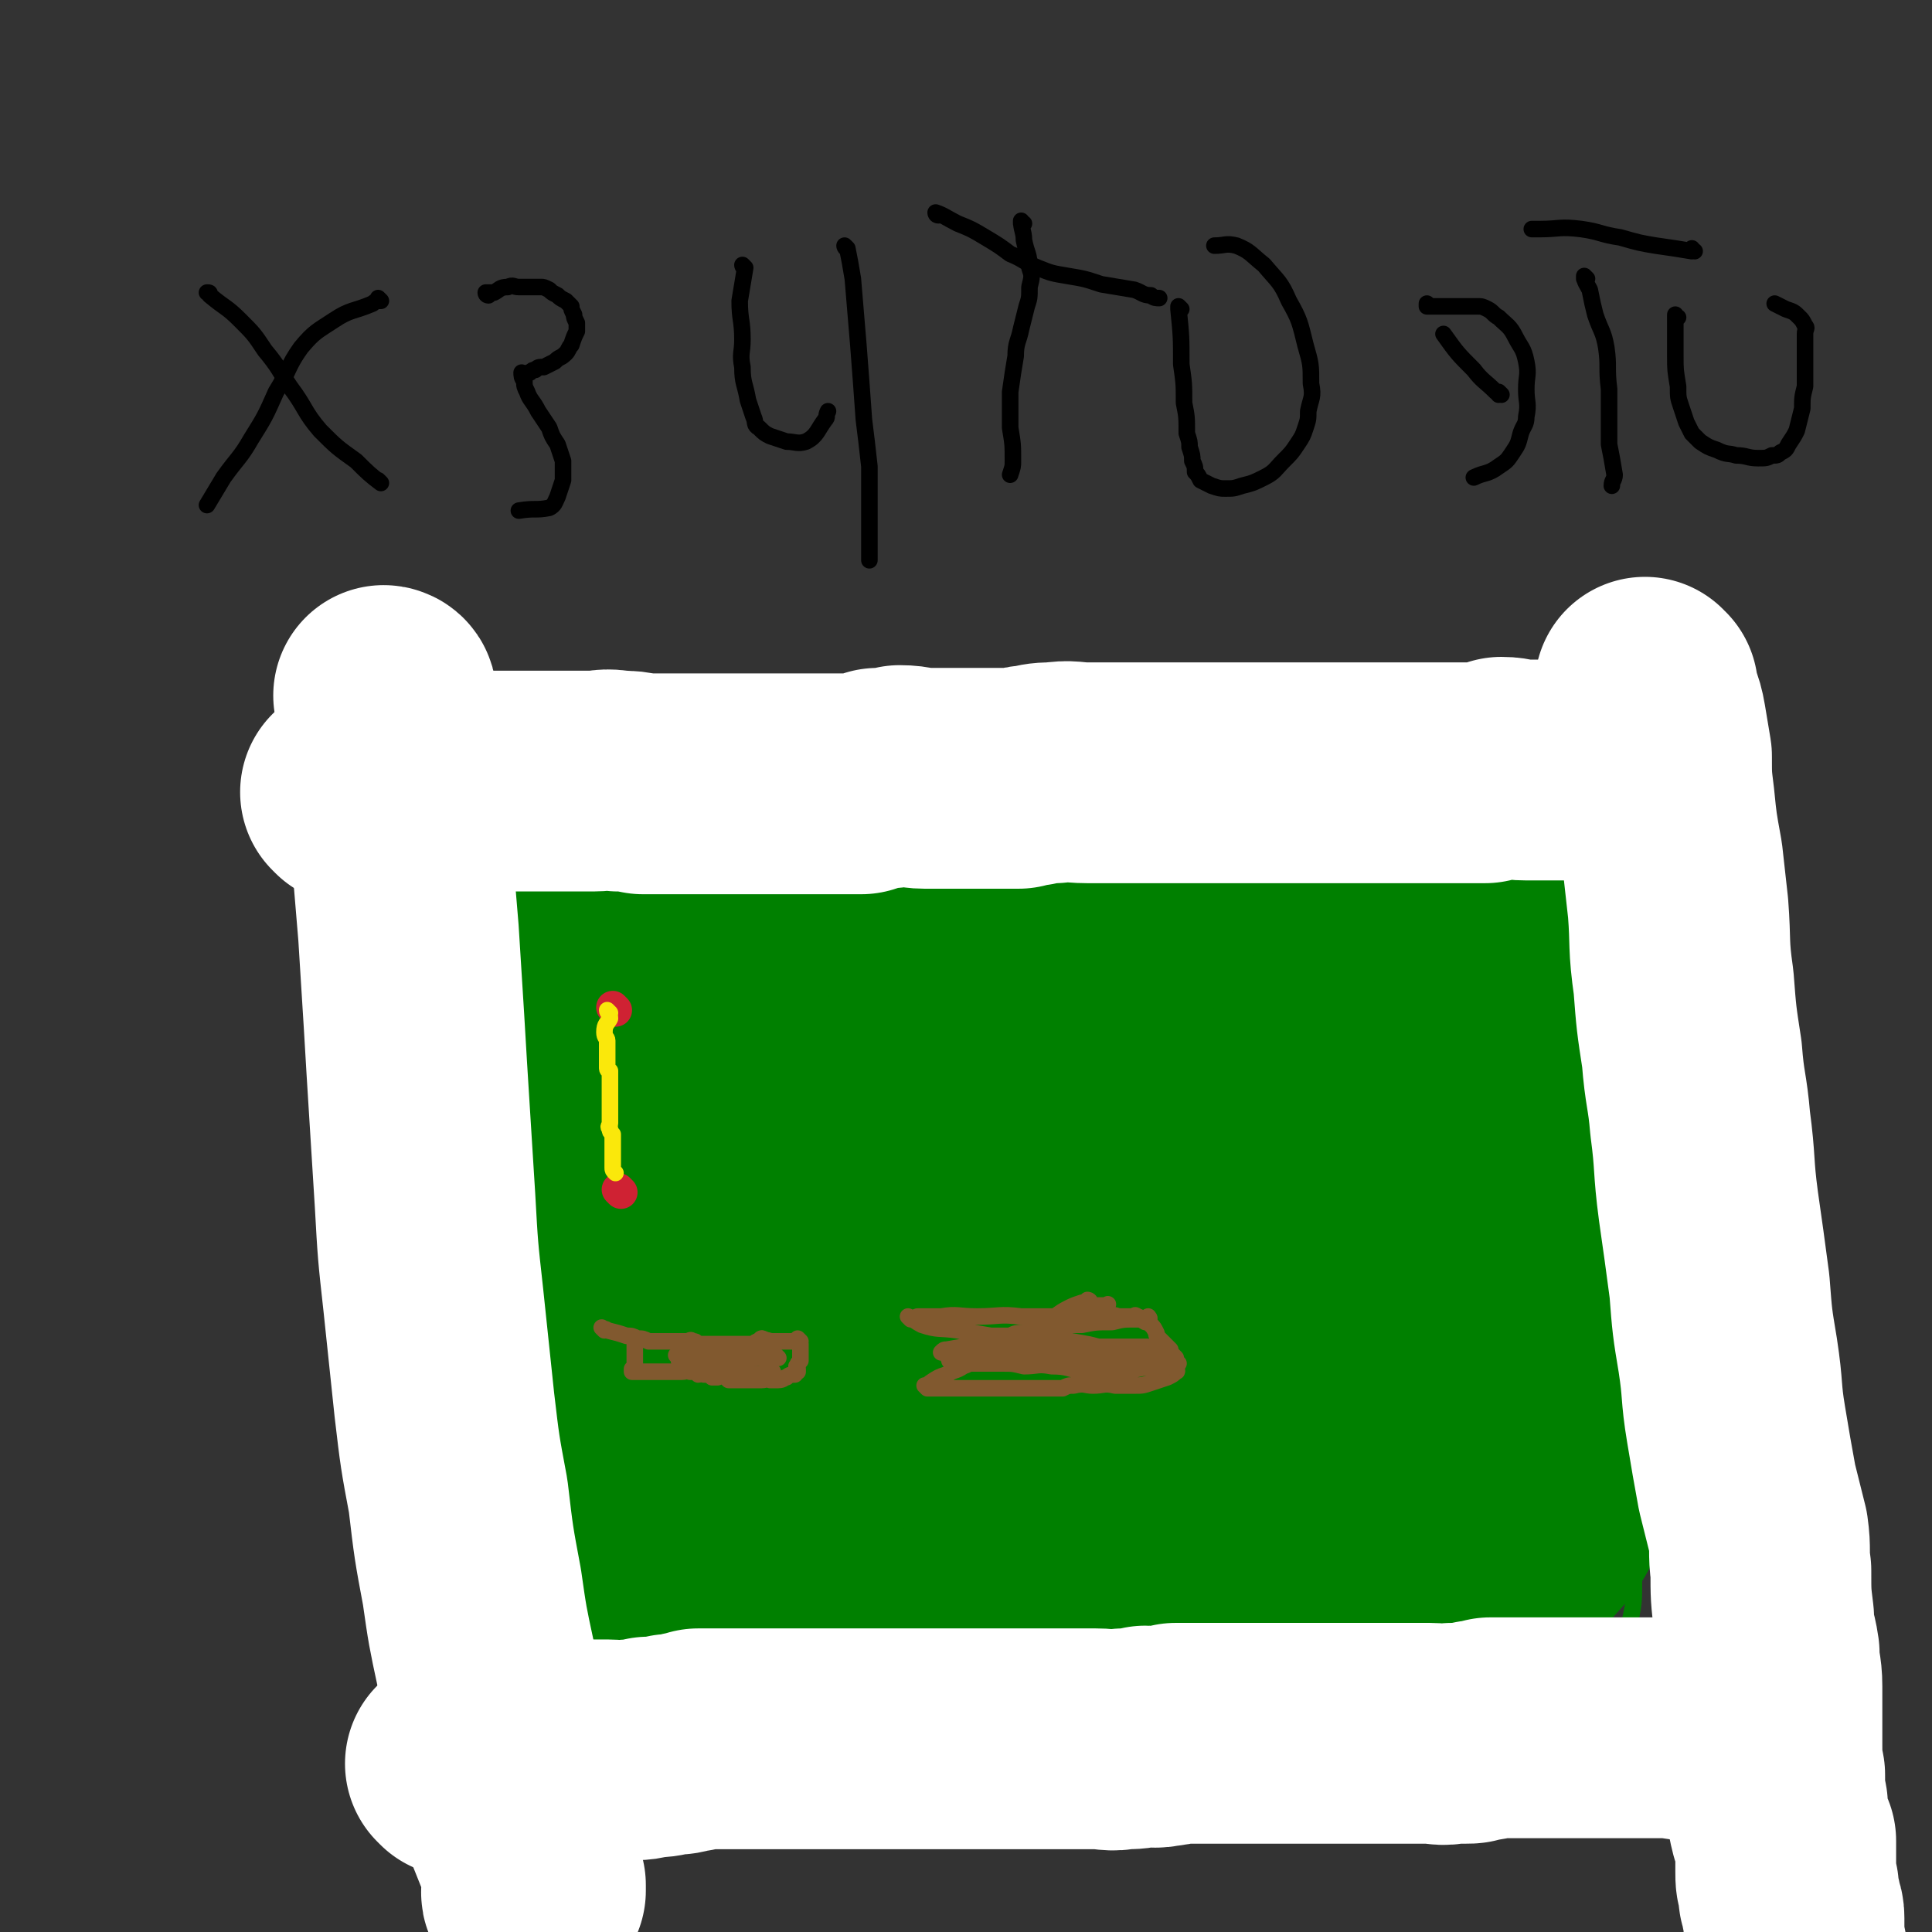 <svg viewBox='0 0 700 700' version='1.1' xmlns='http://www.w3.org/2000/svg' xmlns:xlink='http://www.w3.org/1999/xlink'><rect x="0" y="0" width="700" height="700" fill="#333333" stroke="none"/><g fill='none' stroke='#000000' stroke-width='6' stroke-linecap='round' stroke-linejoin='round'><path d='M138,109c0,0 -1,-1 -1,-1 0,0 1,1 1,1 -1,0 -2,0 -3,1 -7,3 -8,2 -14,6 -6,4 -7,4 -12,10 -5,7 -4,8 -9,16 -4,9 -4,9 -9,17 -4,7 -5,7 -10,14 -3,5 -3,5 -6,10 0,0 0,0 0,0 '/><path d='M138,175c0,0 -1,-1 -1,-1 0,0 1,1 1,1 0,0 0,0 0,0 0,0 -1,-1 -1,-1 0,0 1,1 1,1 -4,-3 -5,-4 -9,-8 -7,-5 -7,-5 -13,-11 -6,-7 -5,-8 -11,-16 -4,-6 -4,-7 -9,-13 -4,-6 -4,-6 -9,-11 -5,-5 -5,-4 -11,-9 0,-1 0,-1 -1,-1 '/><path d='M177,107c0,0 -1,-1 -1,-1 0,0 0,1 1,1 0,0 0,0 0,0 0,0 -1,-1 -1,-1 0,0 0,1 1,1 0,0 0,0 0,0 0,0 -1,0 -1,-1 1,0 1,0 3,0 2,-1 2,-2 5,-2 2,-1 2,0 4,0 1,0 1,0 3,0 2,0 2,0 5,0 1,0 1,0 3,1 1,1 1,1 3,2 1,1 1,1 3,2 1,1 1,1 2,2 0,1 0,1 1,3 0,1 0,1 1,3 0,1 0,1 0,3 -1,2 -1,2 -2,5 -1,1 -1,2 -2,3 -2,2 -2,1 -4,3 -2,1 -2,1 -4,2 -2,0 -2,0 -3,1 -1,0 -1,0 -2,1 -1,0 -1,0 -2,1 0,0 0,0 0,0 0,0 -1,-1 -1,-1 0,1 0,2 1,3 0,2 0,2 1,4 1,3 2,3 4,7 2,3 2,3 4,6 1,3 1,3 3,6 1,3 1,3 2,6 0,3 0,3 0,7 -1,3 -1,3 -2,6 -1,2 -1,3 -3,4 -5,1 -5,0 -11,1 0,0 0,0 0,0 '/><path d='M270,97c0,0 -1,-1 -1,-1 0,0 0,1 1,1 0,0 0,0 0,0 0,0 -1,-1 -1,-1 0,0 0,1 1,1 0,0 0,0 0,0 -1,6 -1,6 -2,12 0,7 1,7 1,14 0,5 -1,5 0,10 0,6 1,6 2,12 1,3 1,3 2,6 1,2 0,3 2,4 2,2 2,2 4,3 3,1 3,1 6,2 3,0 4,1 7,0 4,-2 4,-4 7,-8 1,-1 0,-1 1,-3 '/><path d='M307,90c0,0 -1,-1 -1,-1 0,0 0,1 1,1 0,0 0,0 0,0 0,0 -1,-1 -1,-1 0,0 0,1 1,1 0,0 0,0 0,0 1,5 1,5 2,11 1,12 1,12 2,24 1,13 1,13 2,27 1,8 1,8 2,17 0,8 0,8 0,16 0,7 0,7 0,13 0,2 0,2 0,5 0,0 0,0 0,0 '/><path d='M340,78c0,0 -1,0 -1,-1 0,0 0,1 1,1 0,0 0,0 0,0 0,0 -1,-1 -1,-1 3,1 4,2 8,4 5,2 5,2 10,5 5,3 5,3 9,6 5,2 5,3 10,5 5,2 5,2 11,3 6,1 6,1 12,3 6,1 6,1 12,2 3,1 3,2 6,2 1,1 2,1 3,1 0,0 0,0 0,0 0,0 0,0 0,0 '/><path d='M371,81c0,0 -1,0 -1,-1 0,0 0,1 0,1 0,0 0,0 0,0 1,0 0,-1 0,-1 0,3 1,4 1,7 1,5 2,5 2,10 1,3 1,3 0,7 0,4 0,4 -1,7 -1,4 -1,4 -2,8 -1,5 -2,5 -2,10 -1,6 -1,6 -2,13 0,6 0,6 0,13 1,6 1,6 1,12 0,2 0,2 -1,5 0,0 0,0 0,0 '/><path d='M428,112c0,0 -1,-1 -1,-1 0,0 0,1 0,1 0,0 0,0 0,0 1,0 0,-1 0,-1 0,0 0,1 0,1 0,0 0,0 0,0 1,10 1,10 1,20 1,7 1,7 1,14 1,5 1,5 1,11 1,3 1,3 1,5 1,3 1,3 1,5 1,2 1,2 1,4 1,1 1,1 2,3 2,1 2,1 4,2 3,1 3,1 5,1 3,0 3,0 6,-1 4,-1 4,-1 8,-3 4,-2 4,-3 7,-6 3,-3 3,-3 5,-6 2,-3 2,-3 3,-6 1,-3 1,-3 1,-6 1,-5 2,-5 1,-10 0,-7 0,-7 -2,-14 -2,-8 -2,-9 -6,-16 -3,-7 -4,-7 -9,-13 -5,-4 -5,-5 -10,-7 -4,-1 -4,0 -8,0 0,0 0,0 0,0 '/><path d='M518,111c0,0 -1,-1 -1,-1 0,0 0,1 0,1 0,0 0,0 0,0 1,0 0,-1 0,-1 0,0 0,1 0,1 4,0 4,0 8,0 4,0 4,0 7,0 1,0 1,0 3,0 2,0 2,0 4,1 2,1 2,2 4,3 3,3 4,3 6,7 2,4 3,4 4,9 1,5 0,5 0,10 0,5 1,5 0,10 0,3 -1,3 -2,6 -1,4 -1,4 -3,7 -2,3 -2,3 -5,5 -4,3 -5,2 -9,4 0,0 0,0 0,0 '/><path d='M544,143c0,0 -1,-1 -1,-1 0,0 0,1 0,1 0,0 0,0 0,0 1,0 0,-1 0,-1 0,0 0,1 0,1 0,0 0,0 0,0 0,-1 0,-1 -1,-1 -4,-4 -5,-4 -8,-8 -6,-6 -6,-6 -11,-13 0,0 0,0 0,0 '/><path d='M575,101c0,0 -1,-1 -1,-1 0,0 0,1 0,1 0,0 0,0 0,0 1,0 0,-1 0,-1 0,2 1,3 2,5 1,5 1,5 2,9 2,6 3,6 4,12 1,7 0,7 1,15 0,5 0,5 0,10 0,5 0,5 0,10 1,5 1,5 2,11 0,2 -1,2 -1,4 0,0 0,0 0,0 '/><path d='M614,91c-1,0 -1,-1 -1,-1 0,0 0,1 0,1 0,0 0,0 0,0 0,0 0,-1 0,-1 0,0 0,1 0,1 -6,-1 -6,-1 -13,-2 -6,-1 -6,-1 -13,-3 -7,-1 -7,-2 -14,-3 -8,-1 -8,0 -15,0 -1,0 -1,0 -3,0 '/><path d='M608,115c-1,0 -1,-1 -1,-1 0,0 0,1 0,1 0,0 0,0 0,0 0,0 0,-1 0,-1 0,0 0,0 0,1 0,7 0,7 0,14 0,5 0,5 1,11 0,4 0,4 1,7 1,3 1,3 2,6 1,2 1,2 2,4 2,2 2,2 3,3 3,2 3,2 6,3 4,2 4,1 7,2 4,0 4,1 8,1 3,0 3,0 5,-1 2,0 2,0 3,-1 2,-1 2,-1 3,-3 2,-3 2,-3 3,-5 1,-4 1,-4 2,-8 0,-4 0,-4 1,-8 0,-4 0,-4 0,-9 0,-3 0,-3 0,-6 0,-2 0,-2 0,-4 0,-2 1,-2 0,-3 -1,-2 -1,-2 -2,-3 -2,-2 -2,-2 -5,-3 -2,-1 -2,-1 -4,-2 0,0 0,0 0,0 '/></g>
<g fill='none' stroke='#008000' stroke-width='6' stroke-linecap='round' stroke-linejoin='round'><path d='M580,320c0,0 -1,-1 -1,-1 0,0 0,0 0,1 0,0 0,0 0,0 1,0 0,-1 0,-1 -11,-1 -11,0 -22,-1 -10,-1 -10,-2 -20,-3 -14,-2 -14,-2 -29,-4 -18,-2 -18,-2 -36,-4 -19,-2 -19,-1 -38,-2 -16,-1 -16,-2 -32,-2 -16,-1 -16,0 -31,0 -14,0 -14,0 -27,0 -11,0 -11,-1 -21,-1 -15,0 -15,0 -29,0 -12,0 -12,0 -24,0 -11,0 -11,0 -23,0 -10,-1 -10,-1 -21,-1 -7,-1 -7,0 -14,-1 -6,-1 -6,-1 -12,-2 -6,-1 -6,-1 -12,-2 -4,-1 -4,-1 -9,-1 -3,-1 -3,-1 -7,0 -2,0 -2,0 -4,1 -2,0 -2,0 -3,1 -2,0 -2,0 -3,1 -2,2 -2,3 -2,5 -1,6 0,6 0,11 0,6 0,6 0,13 0,9 -1,9 0,18 0,13 1,13 2,26 0,11 -1,11 0,22 0,15 1,15 2,30 1,14 1,14 2,28 1,14 0,15 2,29 1,12 2,12 4,24 2,11 1,12 4,23 2,9 2,9 5,18 2,5 3,5 5,11 1,4 1,4 2,7 0,4 0,4 1,7 0,4 0,4 0,7 0,3 0,3 0,6 0,3 0,3 0,6 0,2 0,2 0,4 -1,3 -1,3 -1,6 -1,1 -1,1 -1,3 -1,3 -1,3 -1,5 -1,2 -1,2 -1,4 -1,1 -1,0 -1,1 0,1 0,1 0,1 0,1 0,1 0,1 0,0 0,0 0,0 0,1 -1,0 -1,0 0,0 0,0 1,0 0,0 0,0 0,0 0,1 -1,0 -1,0 0,0 1,0 2,0 3,1 3,1 6,1 5,1 5,1 11,1 8,1 8,1 16,2 12,0 12,1 23,1 13,1 13,1 26,2 14,0 14,0 27,0 11,1 11,1 22,1 15,1 15,2 30,2 12,-1 12,-1 24,-3 15,-1 15,-1 30,-3 16,-3 16,-4 31,-7 13,-2 13,-2 26,-4 10,-1 10,-1 19,-2 8,0 8,0 16,0 8,0 8,0 16,0 7,0 7,0 13,0 6,0 6,0 11,0 5,0 5,0 9,0 3,0 3,0 6,0 4,0 4,0 8,0 4,0 4,0 8,0 2,0 2,0 5,0 2,0 2,1 4,0 2,0 2,0 4,-1 2,0 2,0 3,0 1,0 1,0 2,0 1,0 1,1 2,0 1,0 1,0 1,-1 2,-1 2,-1 3,-3 2,-5 2,-5 3,-10 2,-9 2,-9 2,-18 1,-14 0,-14 0,-28 0,-14 0,-14 0,-29 0,-14 0,-14 0,-27 0,-16 0,-16 0,-32 0,-16 0,-16 -1,-32 0,-16 0,-16 -1,-32 -1,-16 -1,-16 -2,-32 -1,-11 0,-11 -1,-22 0,0 0,0 0,0 '/><path d='M580,320c0,0 -1,-1 -1,-1 0,0 0,0 0,1 0,0 0,0 0,0 1,0 0,-1 0,-1 0,0 0,0 0,1 2,2 2,2 3,4 3,7 3,7 5,13 1,8 1,8 1,16 0,4 0,4 0,8 0,0 0,0 0,0 '/></g>
<g fill='none' stroke='#008000' stroke-width='80' stroke-linecap='round' stroke-linejoin='round'><path d='M247,547c0,0 -1,-1 -1,-1 0,0 0,0 1,1 0,0 0,0 0,0 0,0 -1,0 -1,-1 0,-8 1,-8 0,-16 -2,-11 -2,-11 -5,-22 -5,-16 -5,-16 -10,-32 -4,-15 -4,-15 -8,-29 -3,-13 -2,-13 -5,-26 -2,-10 -2,-10 -4,-19 -1,-7 -1,-7 -2,-14 -1,-5 -1,-5 -2,-10 -1,-3 -1,-4 -1,-6 0,-1 0,1 0,1 0,8 -1,8 0,17 0,17 0,17 2,34 1,19 1,19 3,37 2,17 2,17 4,34 2,16 2,16 4,32 2,11 2,10 4,21 0,4 0,4 1,9 0,2 0,2 0,4 0,0 0,1 0,1 -2,-2 -2,-2 -3,-5 -4,-10 -4,-10 -7,-22 -3,-14 -3,-14 -5,-28 -2,-16 -1,-17 -3,-33 -2,-20 -2,-20 -5,-40 -2,-15 -2,-16 -5,-31 -2,-11 -2,-11 -6,-22 -3,-10 -3,-10 -7,-20 -2,-6 -2,-6 -4,-12 -1,-3 -1,-3 -2,-5 0,-1 -1,-1 -1,-1 0,0 0,0 0,0 0,0 -1,-1 -1,-1 4,13 4,14 8,27 5,14 5,14 8,29 4,14 5,14 7,29 3,15 2,15 4,31 2,13 3,13 5,26 1,8 1,8 2,16 0,8 -1,8 0,15 0,5 0,5 1,9 0,2 -1,3 0,3 0,0 0,-1 1,-2 0,-8 0,-8 1,-16 0,-15 0,-15 1,-29 0,-17 0,-17 0,-33 -1,-16 -1,-16 -1,-32 -1,-13 0,-13 0,-26 -1,-12 -1,-12 -1,-24 -1,-6 -1,-6 -1,-12 0,-3 0,-3 0,-5 0,0 0,0 0,0 2,6 2,6 5,12 5,14 6,14 10,28 6,20 5,20 10,40 5,19 6,19 11,38 3,16 3,16 6,32 3,14 3,14 5,28 2,8 2,8 5,17 1,3 1,3 2,6 0,1 0,3 0,3 0,-2 0,-4 0,-8 0,-14 0,-14 0,-28 0,-24 0,-24 0,-47 -1,-25 -1,-25 -1,-49 -1,-19 -1,-19 -2,-38 -1,-14 -1,-15 -3,-28 -1,-7 -1,-7 -3,-12 -1,-3 -2,-3 -3,-5 0,0 0,0 0,0 1,9 1,10 2,19 2,20 1,20 4,40 3,24 2,24 7,47 4,22 4,22 10,44 5,19 4,19 11,36 5,14 5,14 13,27 3,6 4,6 9,11 3,2 3,4 6,3 8,-1 11,-2 16,-9 11,-15 12,-16 18,-35 8,-22 7,-23 9,-47 3,-24 3,-25 2,-49 0,-19 1,-19 -3,-37 -2,-13 -2,-13 -7,-25 -5,-9 -5,-9 -12,-17 -3,-3 -3,-4 -8,-5 -2,-2 -4,-2 -5,0 -5,7 -6,8 -8,18 -3,20 -2,20 -3,41 0,20 2,20 3,41 1,22 0,22 2,44 1,17 1,17 4,34 1,11 1,11 4,22 1,5 2,4 5,9 1,1 1,3 2,3 2,-3 3,-5 5,-10 4,-16 4,-17 6,-34 2,-22 1,-23 2,-45 0,-19 0,-19 -2,-38 -1,-14 -1,-14 -4,-28 -2,-10 -2,-10 -6,-19 -1,-5 -1,-5 -4,-9 0,-1 0,-2 -1,-1 0,7 0,8 0,17 0,20 -2,20 1,40 2,24 3,24 9,47 5,22 6,22 12,43 5,16 4,16 10,31 3,9 3,9 7,17 2,5 1,7 5,9 2,2 4,1 7,-2 9,-10 10,-11 16,-25 9,-21 8,-21 12,-44 4,-19 3,-19 3,-38 0,-19 0,-19 -3,-38 -2,-14 -3,-14 -7,-27 -3,-8 -3,-8 -7,-16 -2,-5 -2,-6 -6,-10 -1,-1 -3,-2 -4,0 -3,5 -3,6 -4,13 -2,19 -3,19 -3,38 0,22 0,22 3,43 2,18 2,19 7,36 4,17 5,17 11,33 4,8 4,8 8,15 3,3 3,5 7,6 3,0 6,0 7,-4 5,-12 4,-14 6,-28 3,-19 2,-20 2,-39 0,-23 1,-24 -2,-47 -2,-19 -1,-19 -6,-38 -4,-13 -5,-13 -10,-25 -5,-10 -4,-10 -10,-19 -3,-4 -4,-5 -8,-7 -2,-1 -3,0 -4,2 -3,11 -3,12 -3,24 1,22 0,23 4,45 4,21 6,21 13,42 7,20 7,21 15,40 6,15 5,16 14,29 6,8 7,8 16,13 7,5 8,6 16,6 6,0 9,1 12,-4 7,-11 6,-13 9,-27 5,-23 5,-23 8,-47 3,-25 3,-25 3,-50 0,-18 0,-18 -3,-36 -2,-11 -2,-12 -6,-22 -2,-5 -3,-6 -6,-9 -2,-1 -3,-1 -4,1 -4,11 -4,12 -5,24 -2,21 -2,21 -2,43 1,21 1,21 3,42 1,17 2,17 5,34 2,10 1,10 4,20 1,4 1,6 4,7 2,1 5,1 6,-2 7,-11 7,-12 11,-25 5,-19 6,-19 8,-38 2,-19 1,-20 0,-39 0,-15 0,-15 -2,-30 -1,-9 -2,-9 -5,-18 -2,-6 -2,-6 -5,-12 -1,-1 -2,-3 -3,-3 -1,1 -1,3 -1,5 -1,14 -2,14 -1,27 2,19 1,19 5,38 3,16 4,16 9,32 5,15 5,16 12,30 3,8 4,8 8,16 3,4 2,4 5,9 1,1 1,2 3,3 2,0 3,0 5,-2 4,-3 4,-3 6,-8 3,-8 4,-9 5,-18 0,-11 -1,-11 -3,-22 -2,-6 -2,-6 -4,-12 -1,-3 -1,-3 -2,-6 0,-1 0,-3 -1,-3 -1,0 -2,1 -2,2 -3,8 -3,9 -4,18 -2,15 -1,15 -1,31 1,13 1,13 3,26 1,11 1,11 4,22 1,5 1,5 3,9 1,2 0,3 1,4 2,1 4,1 6,0 7,-8 8,-8 11,-18 4,-12 3,-13 4,-26 0,-15 0,-16 -2,-31 -2,-14 -3,-14 -6,-28 -3,-12 -3,-12 -7,-25 -3,-11 -3,-11 -6,-23 -1,-5 -1,-5 -2,-10 -1,-2 0,-2 -1,-4 0,0 0,0 0,0 0,0 0,0 0,0 0,2 0,2 0,3 1,11 1,11 2,21 0,8 0,8 2,16 1,4 2,4 4,7 1,3 1,3 2,5 0,1 0,1 0,2 1,0 1,1 1,1 1,-2 1,-3 2,-5 1,-11 1,-11 2,-21 0,-9 0,-9 -2,-18 -1,-7 -2,-7 -4,-14 -2,-6 -2,-7 -3,-12 -2,-5 -2,-5 -4,-10 -2,-4 -2,-4 -4,-7 -2,-2 -1,-3 -3,-4 -1,-1 -2,0 -3,0 -2,0 -2,-1 -3,0 -4,0 -4,0 -7,1 -7,3 -7,3 -13,7 -5,3 -5,3 -11,6 -5,2 -5,2 -10,4 -4,2 -4,3 -9,4 -7,2 -7,2 -14,3 -6,1 -6,0 -12,1 -5,0 -5,0 -9,0 -3,0 -3,0 -5,0 -1,0 -1,0 -2,0 0,0 0,0 -1,0 0,0 0,0 0,0 2,0 2,0 3,0 7,0 7,0 13,0 7,0 7,0 15,0 5,0 5,0 9,0 4,-1 4,-1 8,-1 3,-1 3,-2 7,-3 4,-1 4,0 8,-2 4,-1 4,-2 9,-4 3,-2 3,-2 6,-4 2,-1 2,-1 4,-3 1,-2 1,-2 3,-3 1,-1 1,-1 3,-3 1,-1 1,-1 2,-2 1,-1 1,-2 2,-3 0,0 0,0 0,0 0,-1 0,-1 0,-2 0,0 0,0 0,0 0,0 0,0 0,0 0,-1 1,-1 0,-2 0,-1 0,-1 -1,-2 -8,-3 -8,-3 -16,-4 -10,-2 -10,-2 -21,-3 -10,-1 -10,0 -20,0 -14,0 -14,0 -28,0 -11,0 -11,0 -21,0 -2,0 -2,0 -4,0 '/></g>
<g fill='none' stroke='#008000' stroke-width='40' stroke-linecap='round' stroke-linejoin='round'><path d='M244,581c0,0 -1,-1 -1,-1 0,0 0,0 1,1 0,0 0,0 0,0 0,0 -1,-1 -1,-1 3,-1 4,-1 8,-2 4,-1 4,-1 8,-2 4,0 4,0 7,-1 8,0 8,-1 15,-1 10,0 10,0 20,1 6,0 6,0 13,0 6,0 6,0 13,0 10,0 10,0 19,0 6,0 6,0 12,0 4,0 4,0 8,0 1,0 1,0 3,0 0,0 0,0 1,0 0,0 0,0 0,0 0,0 -1,-1 -1,-1 0,0 1,0 1,1 -1,0 -2,0 -3,0 -5,-1 -5,-1 -9,-1 -5,-1 -5,0 -11,0 -5,0 -5,0 -10,0 -4,0 -4,0 -9,0 -3,0 -4,-1 -7,0 -6,0 -5,1 -11,2 -6,1 -6,0 -12,2 -5,1 -5,1 -11,3 -4,1 -4,1 -8,3 -4,1 -4,2 -8,3 -2,1 -2,1 -4,2 -3,1 -3,1 -6,3 -3,2 -3,2 -6,3 -3,1 -3,1 -6,2 -2,0 -3,0 -5,0 -1,1 -1,1 -3,1 0,0 0,0 0,0 1,1 -1,0 0,0 4,0 5,1 9,0 6,0 6,0 11,-1 7,-1 7,-1 15,-2 9,-1 9,-1 17,-2 7,-1 7,-1 13,-2 5,-1 5,-1 10,-2 12,-2 12,-3 24,-4 10,-2 10,-1 20,-2 6,0 6,0 11,1 3,0 3,0 7,0 1,0 1,0 3,0 1,0 1,0 2,0 0,0 0,0 0,0 0,0 -1,-1 -1,-1 0,0 1,0 1,1 -3,0 -3,-1 -7,-1 -4,0 -4,0 -9,0 -8,-1 -8,-1 -15,-2 -8,0 -8,0 -15,0 -6,-1 -6,-2 -11,-3 -5,0 -5,0 -11,1 -6,0 -6,0 -12,0 -6,0 -6,-1 -11,0 -6,0 -7,0 -13,1 -3,0 -3,1 -6,2 -3,0 -3,0 -5,1 -3,0 -3,0 -6,1 -1,0 -1,0 -3,1 -3,1 -3,1 -7,2 -3,1 -3,1 -6,2 -3,1 -3,0 -6,1 -3,1 -2,1 -5,2 -3,1 -3,0 -6,1 -2,1 -2,1 -4,1 -1,1 -2,0 -3,0 0,1 0,1 0,1 0,0 0,0 0,0 2,0 2,0 4,0 7,1 7,1 15,1 6,1 6,1 12,1 5,1 5,2 9,2 9,1 9,0 18,0 10,1 10,0 21,0 6,0 6,0 12,0 7,0 7,0 14,0 8,0 8,0 16,0 6,0 6,1 13,0 7,0 7,1 14,0 9,-1 9,-1 19,-3 10,-1 10,-1 20,-2 9,-1 9,-1 18,-2 10,-1 10,-2 20,-3 9,-1 9,-1 17,-2 7,-1 7,-2 13,-3 5,-1 5,-1 10,-3 6,-1 6,-1 11,-2 7,-1 7,-2 13,-3 5,-1 5,-1 10,-2 3,-1 3,-1 6,-2 0,0 0,-1 1,-1 0,0 1,0 1,0 1,-1 1,-1 1,-1 0,0 0,0 0,0 -1,-1 -1,-1 -1,-1 -3,-1 -3,-2 -5,-2 -6,-1 -6,0 -12,0 -7,-1 -7,-1 -13,0 -6,0 -6,0 -13,0 -8,1 -8,1 -15,2 -10,1 -10,1 -19,2 -8,1 -7,2 -15,3 -6,1 -7,1 -13,2 -5,1 -5,1 -11,2 -3,1 -3,1 -6,2 -1,0 -1,0 -2,0 0,0 0,0 0,0 1,0 0,-1 0,-1 1,0 2,1 4,1 4,-1 4,-1 7,-1 3,0 3,0 6,-1 5,-1 5,-1 9,-2 6,-1 6,-1 11,-2 6,-1 6,-1 11,-1 5,-1 5,0 10,-1 4,-1 4,-1 7,-1 3,0 3,0 5,0 4,-1 4,0 7,0 5,0 5,0 9,0 4,0 4,0 9,0 5,0 5,0 11,0 4,0 4,0 8,0 3,0 3,0 5,0 2,0 2,0 5,0 2,0 2,0 4,0 1,0 1,-1 2,0 2,0 2,0 4,0 1,0 1,0 2,1 1,0 1,0 2,1 1,0 1,0 2,0 0,0 0,0 1,1 1,0 1,0 1,0 1,0 1,0 3,1 1,0 1,0 2,0 1,0 1,0 3,0 1,0 1,0 1,0 0,0 0,0 0,0 '/><path d='M234,334c0,0 -1,-1 -1,-1 0,0 0,0 1,1 0,0 0,0 0,0 5,0 5,0 11,1 5,0 5,0 11,1 5,0 5,0 9,1 5,0 5,0 10,1 6,0 6,0 13,1 7,0 7,1 14,2 6,0 6,0 12,1 5,0 5,1 10,2 10,0 10,-1 19,0 10,0 10,1 20,2 7,0 7,0 14,1 9,0 9,-1 18,0 7,0 7,0 15,1 4,0 4,0 8,0 3,0 3,0 5,0 2,0 2,0 3,0 1,0 1,0 2,0 1,0 1,0 1,0 1,0 1,0 1,0 0,0 0,0 0,0 0,-2 0,-2 -1,-3 -1,-2 -2,-2 -4,-3 -4,-3 -4,-3 -10,-4 -8,-2 -8,-2 -16,-2 -9,-1 -9,0 -17,0 -8,0 -8,0 -17,0 -9,0 -9,-1 -19,0 -9,0 -9,0 -17,1 -7,0 -7,0 -15,1 -7,0 -7,-1 -14,0 -6,0 -6,1 -12,2 -5,1 -5,0 -9,2 -3,1 -3,1 -6,3 -1,0 -1,0 -2,1 0,0 0,0 0,0 0,0 0,0 0,0 0,0 -1,-1 -1,-1 0,0 0,0 1,1 0,0 0,0 0,0 0,0 0,0 1,0 3,-2 3,-2 6,-3 8,-3 8,-3 16,-5 9,-1 9,-1 17,-1 5,-1 5,-1 11,-1 8,-1 8,-1 17,-1 8,-1 8,-1 17,-1 6,-1 6,-1 12,-1 6,-1 6,0 11,0 6,0 6,0 11,0 5,0 5,0 10,0 3,0 3,0 7,0 2,0 2,0 5,0 1,0 1,0 3,0 1,0 1,0 2,0 0,0 0,0 0,0 0,0 0,0 0,0 1,0 1,-1 0,-1 -2,0 -2,0 -4,-1 -7,-1 -7,-1 -15,-1 -9,-2 -9,-2 -18,-3 -12,0 -12,1 -23,1 -10,0 -10,-1 -20,0 -9,0 -9,0 -18,1 -8,1 -8,1 -15,2 -6,1 -6,1 -11,2 -5,0 -5,0 -9,1 -3,0 -2,0 -5,1 -1,0 -1,0 -2,0 0,0 0,0 0,0 1,0 0,-1 0,-1 1,0 2,1 4,2 6,1 6,1 12,2 7,1 7,2 13,3 6,1 6,1 12,2 8,0 8,-1 15,0 8,0 8,1 15,1 5,0 5,-1 11,-2 3,0 4,1 7,1 5,-1 5,-2 10,-3 8,-1 8,0 15,-1 11,-1 11,-2 22,-3 5,0 5,1 11,1 5,-1 5,-1 10,-1 6,-1 6,0 12,0 8,0 8,0 16,0 6,0 6,0 12,0 3,0 3,0 7,0 3,0 3,0 6,0 4,0 4,0 8,0 4,0 4,-1 9,0 4,0 4,0 8,1 3,0 3,0 7,0 4,0 4,0 7,0 3,0 3,0 5,0 1,0 1,0 2,0 3,0 3,0 5,0 6,-1 6,-2 12,-3 4,0 4,0 7,0 '/></g>
<g fill='none' stroke='#008000' stroke-width='24' stroke-linecap='round' stroke-linejoin='round'><path d='M201,547c0,0 -1,-1 -1,-1 0,0 0,0 1,1 0,0 0,0 0,0 0,0 -1,-1 -1,-1 0,0 0,0 1,1 0,0 0,0 0,0 1,2 1,2 2,4 1,3 1,3 2,6 0,3 -1,3 0,6 0,5 1,5 2,9 0,5 0,5 1,10 0,4 1,4 2,9 0,3 0,3 1,5 0,2 0,2 0,3 0,0 0,0 0,0 0,0 0,0 0,0 '/><path d='M201,555c0,0 -1,-1 -1,-1 0,0 0,0 1,1 0,0 0,0 0,0 0,0 -1,-2 -1,-1 0,3 0,4 1,9 0,4 0,4 1,9 0,3 0,3 0,7 0,3 0,3 0,7 0,3 0,3 0,7 0,3 0,3 0,6 0,2 0,2 0,5 0,1 -1,1 -1,3 0,0 0,0 0,0 0,0 0,0 0,0 '/><path d='M204,593c0,0 -1,-1 -1,-1 0,0 0,0 1,0 0,0 0,0 0,0 0,1 -1,0 -1,0 0,0 0,0 1,0 0,0 0,0 0,0 0,1 -1,0 -1,0 '/><path d='M184,312c0,0 -1,-1 -1,-1 0,0 0,0 1,1 0,0 0,0 0,0 0,0 -1,-1 -1,-1 4,1 5,1 10,3 3,0 3,0 6,1 2,1 2,1 5,2 4,1 4,1 8,1 4,1 4,0 9,1 6,0 6,0 11,0 4,0 4,0 8,-1 1,0 1,0 2,0 '/><path d='M183,312c0,0 -1,-1 -1,-1 0,0 0,0 1,1 0,0 0,0 0,0 2,-1 2,-1 4,-1 6,-1 6,-1 11,0 3,0 3,0 6,0 2,1 2,1 4,2 4,1 3,2 6,3 6,1 6,1 12,2 7,0 7,0 14,1 6,0 6,0 11,0 4,0 4,0 7,0 5,0 5,0 9,0 6,-1 6,-1 12,-1 7,-1 7,-1 14,-1 6,0 6,0 12,0 4,0 4,0 8,0 4,0 4,-1 8,0 5,0 5,1 10,2 7,0 7,0 13,1 6,0 6,1 12,2 4,0 4,0 8,1 2,0 2,-1 3,0 1,0 1,0 2,1 1,0 1,0 2,0 0,0 0,0 0,0 0,0 0,0 0,0 1,0 0,-1 0,-1 0,0 1,1 0,1 -2,-1 -2,-2 -5,-3 -7,-2 -7,-2 -13,-2 -8,-1 -8,-1 -16,-1 -5,-1 -5,-1 -10,0 -4,0 -4,0 -7,1 -3,0 -3,1 -6,2 -1,0 -1,0 -2,1 -1,0 -2,0 -2,1 -1,0 0,0 0,1 0,0 0,0 0,0 2,1 2,1 5,3 2,1 2,1 4,2 1,0 1,-1 2,0 3,0 3,0 5,1 2,0 2,0 5,0 4,0 4,-1 8,0 4,0 4,0 9,1 5,0 5,0 10,1 3,0 3,0 6,1 3,0 3,0 6,1 2,0 2,-1 4,0 3,0 3,0 6,1 4,0 4,0 8,0 4,0 4,0 9,0 4,0 4,0 7,0 4,0 4,0 8,0 3,0 3,0 6,0 2,0 2,0 3,0 1,0 1,0 2,0 2,0 2,0 4,0 1,0 1,0 2,0 3,0 3,0 6,0 3,0 3,0 7,0 3,0 3,0 7,0 4,-1 4,-1 8,-1 3,-1 3,0 7,0 3,0 3,0 7,0 2,-1 2,-1 5,-1 2,-1 2,0 4,0 1,0 1,0 2,0 4,0 4,0 7,0 4,0 4,0 8,0 4,0 4,0 8,0 3,0 3,0 7,0 3,0 3,0 7,0 3,0 3,0 7,0 2,0 2,0 5,0 2,0 2,0 4,0 1,0 1,0 2,0 2,-1 2,-1 4,-1 1,-1 1,0 3,0 1,0 1,0 2,0 2,0 2,0 5,0 1,0 1,0 2,0 1,0 1,0 2,0 1,0 1,0 1,0 1,0 1,0 1,0 2,0 2,0 4,0 3,-1 4,-2 6,-3 '/></g>
<g fill='none' stroke='#FFFFFF' stroke-width='80' stroke-linecap='round' stroke-linejoin='round'><path d='M140,253c0,0 -1,-1 -1,-1 0,0 1,0 1,1 0,0 0,0 0,0 0,0 -1,-1 -1,-1 0,0 1,0 1,1 0,0 0,0 0,0 0,2 0,2 1,4 1,6 1,6 2,13 1,9 0,9 1,18 1,13 1,13 2,26 1,12 1,12 2,24 1,16 1,16 2,32 1,17 1,17 2,33 1,16 1,16 2,32 1,18 1,18 3,36 2,19 2,19 4,38 2,17 2,17 5,33 2,17 2,17 5,33 2,14 2,14 5,28 2,10 2,10 4,21 2,12 1,12 3,23 1,8 2,8 4,15 2,5 2,5 4,10 1,3 1,3 2,7 0,2 0,2 1,4 0,0 0,0 0,0 0,1 0,1 0,2 0,0 0,0 0,0 0,0 -1,-1 -1,-1 0,0 0,0 1,1 0,0 0,0 0,0 0,0 -1,-1 -1,-1 0,0 0,0 1,1 0,0 0,0 0,0 0,0 -1,-1 -1,-1 0,0 0,0 1,1 0,0 0,0 0,0 0,0 -1,-1 -1,-1 0,0 0,0 1,1 0,0 0,0 0,0 0,0 -1,-1 -1,-1 0,0 1,0 1,1 -1,0 -1,0 -1,0 -1,1 0,1 0,1 '/><path d='M597,250c-1,0 -1,-1 -1,-1 0,0 0,0 0,1 0,0 0,0 0,0 0,0 0,-1 0,-1 0,0 0,0 0,1 0,0 0,0 0,0 2,6 3,6 4,12 1,6 1,6 2,12 0,8 0,8 1,16 1,10 1,10 3,21 1,9 1,9 2,18 1,13 0,13 2,27 1,13 1,13 3,26 1,13 2,13 3,25 2,15 1,15 3,30 2,14 2,14 4,29 1,13 1,13 3,25 2,13 1,13 3,25 2,12 2,12 4,23 2,8 2,8 4,16 1,7 0,7 1,14 0,9 0,9 1,17 0,7 1,6 2,13 0,6 1,6 1,12 0,5 0,5 0,11 0,5 0,5 0,10 0,6 0,6 1,11 0,6 0,6 1,11 0,4 0,4 1,8 1,3 1,3 2,5 0,3 0,3 0,6 0,2 0,2 0,5 0,3 0,3 1,6 0,3 0,3 1,6 0,3 1,2 1,5 0,3 0,3 0,6 0,3 0,3 1,6 0,0 0,0 0,0 '/><path d='M166,640c0,0 -1,-1 -1,-1 0,0 1,0 1,0 0,0 0,0 0,0 0,1 -1,0 -1,0 0,0 1,0 1,0 0,0 0,0 0,0 0,1 -1,0 -1,0 0,0 1,0 1,0 0,0 0,0 0,0 3,0 3,0 6,-1 5,-1 5,-1 9,-2 4,0 4,1 8,0 3,0 3,0 6,-1 2,0 2,1 4,0 1,0 1,-1 2,-1 2,0 2,0 4,0 2,1 2,0 5,0 1,0 1,0 3,0 4,0 4,0 7,0 4,0 4,1 8,0 4,0 4,0 7,-1 4,0 4,0 8,-1 3,0 3,0 6,-1 2,0 2,0 4,-1 3,0 3,0 5,0 2,0 2,0 4,0 4,0 4,0 8,0 5,0 5,0 10,0 7,0 7,0 14,0 4,0 4,0 8,0 4,0 4,0 7,0 3,0 3,0 6,0 3,0 3,0 6,0 3,0 3,0 6,0 3,0 3,0 7,0 4,0 4,0 8,0 4,0 4,0 8,0 4,0 4,0 8,0 2,0 2,0 5,0 2,0 2,0 5,0 3,0 3,0 6,0 3,0 3,0 6,0 4,0 4,0 9,0 4,0 4,0 8,0 5,0 5,1 10,0 4,0 4,0 8,-1 3,0 3,1 6,0 2,0 2,0 5,-1 3,0 3,0 6,0 3,0 3,0 6,0 5,0 5,0 9,0 6,0 6,0 11,0 4,0 4,0 9,0 3,0 3,0 7,0 3,0 3,0 6,0 4,0 4,0 7,0 5,0 5,0 9,0 6,0 6,0 11,0 5,0 5,0 11,0 4,0 4,1 8,0 2,0 2,0 5,0 2,0 2,0 4,-1 3,0 3,0 5,-1 3,0 3,0 6,0 4,0 4,0 7,0 4,0 4,0 7,0 4,0 4,0 8,0 4,0 4,0 8,0 3,0 3,0 6,0 2,0 2,0 4,0 2,0 2,0 4,0 3,0 3,0 5,0 2,0 2,0 4,0 4,0 4,0 7,0 5,1 5,1 9,1 4,1 4,0 8,0 4,0 4,0 7,0 2,0 2,0 5,0 1,0 1,0 3,0 0,0 0,0 1,0 0,0 0,0 0,0 -2,0 -2,0 -5,-1 '/><path d='M128,288c0,0 -1,-1 -1,-1 0,0 1,0 1,1 0,0 0,0 0,0 0,0 -1,-1 -1,-1 0,0 1,0 1,1 0,0 0,0 0,0 0,0 -1,-1 -1,-1 0,0 1,0 1,1 0,0 0,0 0,0 0,0 0,0 1,0 2,-1 2,-2 4,-3 3,0 3,0 5,0 2,-1 2,0 4,0 2,0 2,0 3,0 2,-1 2,-1 4,-1 2,-1 2,-1 4,-2 3,0 3,1 6,1 5,0 5,0 9,0 6,0 6,0 11,0 5,0 5,0 11,0 4,0 4,0 7,0 3,0 3,0 6,0 3,0 3,0 5,0 4,0 4,0 7,0 4,0 4,-1 9,0 4,0 4,0 9,1 5,0 5,0 10,0 4,0 4,0 8,0 2,0 2,0 5,0 3,0 3,0 5,0 3,0 3,0 5,0 4,0 4,0 9,0 5,0 5,0 11,0 5,0 5,0 11,0 4,0 4,0 9,0 3,0 3,0 6,0 3,-1 3,-1 6,-2 4,0 4,0 8,-1 5,0 5,1 9,1 6,0 6,0 12,0 5,0 5,0 10,0 3,0 3,0 6,0 3,0 3,0 6,0 3,-1 3,-1 5,-1 4,-1 4,-1 8,-1 6,-1 6,0 12,0 6,0 6,0 11,0 5,0 5,0 11,0 3,0 3,0 6,0 3,0 3,0 5,0 4,0 4,0 7,0 5,0 5,0 10,0 5,0 5,0 11,0 5,0 5,0 10,0 5,0 5,0 10,0 2,0 2,0 4,0 3,0 3,0 6,0 4,0 4,0 9,0 5,0 5,0 10,0 6,0 6,0 12,0 5,0 5,0 10,0 3,0 3,0 6,0 3,0 3,0 6,0 3,-1 3,-1 6,-2 4,0 4,1 9,1 5,0 5,0 9,0 5,0 5,0 10,0 3,0 3,0 7,0 3,0 3,0 6,0 2,0 2,0 4,0 2,-1 2,-1 4,-1 1,-1 1,-1 3,-2 1,0 1,1 1,1 2,-1 2,-1 3,-2 0,0 0,-1 0,-2 0,0 0,0 0,0 '/></g>
<g fill='none' stroke='#CF2233' stroke-width='12' stroke-linecap='round' stroke-linejoin='round'><path d='M223,366c0,0 -1,-1 -1,-1 0,0 0,0 1,1 0,0 0,0 0,0 0,0 -1,-1 -1,-1 0,0 0,0 1,1 0,0 0,0 0,0 '/><path d='M225,432c0,0 -1,-1 -1,-1 0,0 0,0 1,1 0,0 0,0 0,0 0,0 -1,-1 -1,-1 0,0 0,0 1,1 '/></g>
<g fill='none' stroke='#FAE80B' stroke-width='6' stroke-linecap='round' stroke-linejoin='round'><path d='M221,367c0,0 -1,-1 -1,-1 0,0 0,0 1,1 0,0 0,0 0,0 0,0 -1,-1 -1,-1 0,0 0,0 1,1 0,0 0,0 0,0 0,0 -1,-1 -1,-1 0,0 0,0 1,1 0,0 0,0 0,0 0,0 -1,-1 -1,-1 0,1 1,1 1,3 -1,2 -2,2 -2,5 0,2 1,2 1,3 0,2 0,2 0,4 0,2 0,2 0,4 0,0 0,0 0,0 0,1 0,1 0,2 0,1 1,1 1,1 0,1 0,1 0,1 0,1 0,1 0,2 0,0 0,0 0,1 0,1 0,1 0,1 0,1 0,1 0,2 0,0 0,0 0,1 0,1 0,1 0,2 0,1 0,1 0,1 0,1 0,1 0,2 0,1 0,1 0,2 0,1 0,1 0,2 0,1 0,1 0,2 0,1 -1,1 0,2 0,1 0,1 1,2 0,2 0,2 0,3 0,1 0,1 0,2 0,1 0,1 0,2 0,1 0,1 0,2 0,1 0,1 0,3 0,1 0,1 1,2 0,0 0,0 0,0 '/></g>
<g fill='none' stroke='#81592F' stroke-width='6' stroke-linecap='round' stroke-linejoin='round'><path d='M219,482c0,0 -1,-1 -1,-1 0,0 0,0 1,1 0,0 0,0 0,0 0,0 -1,-1 -1,-1 0,0 0,0 1,1 0,0 0,0 0,0 0,0 -1,-1 -1,-1 0,0 0,0 1,1 0,0 0,0 0,0 0,0 -1,-1 -1,-1 0,0 0,0 1,1 0,0 0,0 0,0 0,0 -1,-1 -1,-1 0,0 0,0 1,1 0,0 0,0 0,0 0,0 0,-1 1,0 4,1 4,1 7,2 2,0 2,0 4,1 2,0 2,0 4,1 1,0 1,0 3,0 2,0 2,0 3,0 1,0 1,0 2,0 0,0 0,0 1,0 0,0 0,0 1,0 0,0 0,0 1,0 0,0 0,0 0,0 1,0 1,0 2,0 0,0 0,0 1,0 1,0 1,-1 2,0 1,0 1,0 2,1 1,0 1,0 2,0 1,0 1,0 3,0 1,0 1,0 2,0 0,0 0,0 1,0 1,0 1,0 2,0 0,0 0,0 1,0 1,0 1,0 2,0 1,0 1,0 2,0 0,0 0,0 1,0 1,0 1,0 2,0 1,0 1,0 2,0 1,-1 1,-1 3,-1 2,-1 2,0 4,0 1,0 1,0 3,0 1,0 1,0 2,0 1,0 1,0 2,0 0,0 0,0 1,0 0,0 0,0 1,0 0,0 0,0 1,0 0,0 0,0 0,0 0,0 -1,-1 -1,-1 0,0 0,0 1,1 0,0 0,0 0,0 0,0 -1,-1 -1,-1 0,0 0,1 1,2 0,1 0,1 0,2 0,1 0,1 0,2 0,1 0,1 0,2 -1,1 -1,1 -1,2 -1,0 0,0 0,1 0,0 0,0 0,0 0,0 0,0 0,1 0,0 0,0 0,0 -1,0 -1,0 -1,1 -1,0 -2,0 -3,1 -1,0 -1,1 -3,1 -1,0 -1,0 -3,0 -1,-1 -1,0 -3,0 -1,0 -1,0 -2,0 -1,0 -1,0 -2,0 -1,0 -1,0 -2,0 -1,0 -1,0 -3,0 -1,0 -1,0 -3,0 -1,-1 -1,-1 -2,-2 -1,0 -1,0 -2,1 -1,0 -1,0 -2,0 -1,-1 -1,-1 -3,-1 -1,-1 -1,0 -2,0 -1,-1 -1,-1 -3,-1 -1,-1 -1,0 -3,0 -2,0 -2,0 -3,0 -1,0 -1,0 -2,0 -1,0 -1,0 -2,0 -1,0 -1,0 -3,0 -1,0 -1,0 -2,0 0,0 0,0 0,0 -1,0 -1,0 -1,0 -1,0 -1,0 -1,0 -1,0 -1,0 -2,0 0,0 0,0 0,0 0,0 0,0 0,0 -1,0 -1,0 -2,0 0,0 0,0 0,0 1,0 0,-1 0,-1 0,0 0,0 0,1 0,0 0,0 0,0 0,-1 1,-1 1,-2 0,-1 0,-1 0,-2 0,-1 0,-1 0,-3 0,-1 0,-1 0,-3 0,-1 0,-1 0,-1 '/><path d='M277,486c0,0 -1,-1 -1,-1 0,0 0,0 1,1 0,0 0,0 0,0 0,0 -1,-1 -1,-1 0,0 0,0 1,1 0,0 0,0 0,0 0,0 -1,-1 -1,-1 0,0 0,0 1,1 0,0 0,0 0,0 0,0 0,-1 -1,-1 -1,0 -1,2 -2,2 -2,2 -2,1 -5,2 -1,1 -1,1 -3,2 -1,0 -1,0 -3,0 -2,0 -2,0 -4,0 -3,0 -3,0 -6,0 -1,0 -1,0 -1,0 '/><path d='M277,486c0,0 -1,-1 -1,-1 0,0 0,0 1,1 0,0 0,0 0,0 0,0 -1,-1 -1,-1 0,0 0,0 1,1 0,0 0,0 0,0 0,1 0,1 0,2 -1,1 -1,2 -1,2 -1,1 -1,1 -1,1 -1,1 -1,0 -1,1 -2,0 -2,0 -3,1 -2,0 -2,0 -4,0 -2,0 -2,0 -4,0 -3,-1 -3,-1 -5,-1 -2,-1 -2,0 -3,0 -2,-1 -2,-1 -4,-1 -2,-1 -2,0 -4,0 -1,0 -1,0 -2,0 0,0 0,0 0,0 '/><path d='M277,492c0,0 -1,-1 -1,-1 0,0 0,0 1,1 0,0 0,0 0,0 0,0 -1,-1 -1,-1 0,0 0,0 1,1 0,0 0,0 0,0 0,0 -1,-1 -1,-1 1,1 1,2 3,4 0,1 0,1 1,2 0,0 0,0 0,0 -1,0 -1,-1 -1,0 -2,0 -1,1 -3,1 -2,0 -2,0 -4,0 -2,0 -2,0 -4,0 -2,0 -2,0 -4,0 -2,-1 -2,-1 -4,-2 -2,-1 -2,-1 -5,-2 -3,0 -3,0 -6,0 -2,-1 -2,-1 -3,-1 '/><path d='M282,492c0,0 -1,-1 -1,-1 0,0 0,0 1,1 0,0 0,0 0,0 0,0 -1,-1 -1,-1 0,0 0,0 1,1 0,0 0,0 0,0 0,0 -1,-1 -1,-1 0,0 1,1 1,1 -4,0 -5,0 -9,0 -3,0 -3,0 -6,0 -4,0 -4,-1 -8,0 -4,0 -4,0 -7,1 0,0 0,0 0,0 '/><path d='M358,485c0,0 -1,-1 -1,-1 0,0 0,0 0,1 0,0 0,0 0,0 1,0 0,-1 0,-1 0,0 0,0 0,1 0,0 0,0 0,0 1,0 0,-1 0,-1 0,0 0,0 0,1 0,0 0,0 0,0 2,0 2,0 3,0 3,0 3,0 6,0 1,0 1,0 3,0 1,-1 1,-1 2,-2 1,0 1,0 3,-1 2,0 2,0 4,-1 2,0 2,0 4,-1 2,0 2,0 4,-1 2,0 2,0 5,-1 2,0 2,1 4,1 1,-1 1,-1 3,-1 1,-1 1,0 3,0 1,-1 1,-1 2,-1 1,-1 1,0 3,0 0,0 0,0 0,0 2,0 2,0 3,0 0,0 0,0 1,0 0,0 0,0 1,0 0,0 0,-1 1,0 1,0 1,1 3,2 1,0 1,0 2,1 1,1 1,1 2,3 0,1 0,1 1,2 1,1 1,1 2,2 1,1 1,1 2,2 0,1 0,1 1,2 0,0 0,0 1,1 0,0 -1,0 -1,1 1,0 1,0 2,1 0,0 0,0 -1,1 0,0 0,0 0,0 0,0 0,0 0,1 0,0 0,0 0,0 0,0 1,1 0,1 -1,1 -1,1 -3,2 -3,1 -3,1 -6,2 -3,1 -3,1 -6,1 -3,0 -3,0 -7,0 -4,-1 -4,0 -8,0 -3,0 -3,-1 -7,0 -2,0 -2,0 -4,1 -3,0 -3,0 -6,0 -1,0 -1,0 -2,0 -2,0 -2,0 -3,0 -2,0 -2,0 -4,0 -3,0 -3,0 -6,0 -2,0 -2,0 -3,0 -2,0 -2,0 -5,0 -2,0 -2,0 -4,0 -3,0 -3,0 -5,0 -2,0 -2,0 -3,0 -1,0 -1,0 -2,0 -1,0 -1,0 -2,0 -1,0 -1,0 -2,0 0,0 0,0 0,0 -1,0 -1,0 -1,0 -1,0 -1,0 -1,0 0,0 0,0 0,0 0,0 -1,-1 -1,-1 0,0 0,0 1,1 0,0 0,0 0,0 0,-1 0,-1 1,-2 3,-2 3,-2 6,-3 3,-2 3,-1 6,-3 3,-1 3,-2 6,-3 3,-2 3,-2 7,-3 2,-1 2,0 4,0 2,-1 2,-1 4,-1 1,-1 1,0 3,0 2,0 2,-1 5,0 3,0 3,0 5,1 4,0 4,0 8,1 4,0 4,0 8,0 4,0 4,0 7,0 1,0 1,0 3,0 1,0 1,0 1,0 0,0 0,0 0,0 1,0 1,-1 0,-1 -3,0 -3,1 -6,1 -5,1 -5,0 -10,1 -5,0 -5,-1 -10,0 -3,0 -3,0 -7,0 -3,0 -3,0 -6,1 -3,0 -3,0 -7,0 -2,0 -2,0 -4,0 -1,0 -1,0 -2,0 -1,0 -1,0 -2,0 0,0 0,0 0,0 1,0 0,-1 0,-1 0,0 0,1 0,1 3,0 3,0 5,0 3,-1 3,-1 6,-1 4,-1 4,0 8,0 4,0 4,0 8,0 5,0 5,0 10,0 5,-1 5,-1 9,-1 3,-1 3,-1 6,-1 1,-1 1,0 3,0 1,0 1,0 2,0 1,0 1,0 2,0 1,0 1,0 1,0 0,0 0,0 0,0 1,0 1,-1 0,-1 -7,0 -7,0 -13,0 -8,0 -8,0 -15,0 -5,-1 -5,0 -11,0 -5,0 -5,-1 -11,0 -6,0 -6,0 -12,1 -4,0 -4,0 -8,0 -2,0 -2,0 -4,1 -1,0 -1,0 -1,0 0,0 0,0 0,0 1,-1 1,-1 2,-1 6,-1 6,-1 11,-2 5,-1 5,-1 10,-2 4,-1 4,-1 8,-2 5,-1 5,-1 10,-2 5,-1 5,-1 10,-1 5,-1 5,-1 11,-1 4,-1 4,-1 8,-1 1,0 1,0 3,0 1,0 1,0 1,0 1,0 1,0 1,0 0,0 0,0 0,0 1,0 0,-1 0,-1 0,0 0,0 0,1 0,0 0,0 0,0 -3,0 -3,0 -7,0 -8,0 -8,0 -15,0 -6,-1 -6,-1 -12,-1 -6,0 -6,0 -12,0 -8,-1 -8,0 -16,0 -7,0 -7,-1 -13,0 -4,0 -4,0 -8,0 -1,0 -1,0 -2,1 -1,0 -1,0 -1,0 0,0 0,0 0,0 0,0 -1,-1 -1,-1 2,1 3,2 5,3 6,2 6,1 13,2 6,1 6,1 12,2 3,0 3,0 7,0 2,-1 2,-1 5,-1 2,-1 2,0 4,-1 3,-1 3,-2 6,-3 3,-1 3,-2 7,-3 3,-1 3,-1 6,-2 2,-1 2,-1 3,-1 1,0 1,0 2,0 1,0 1,0 1,0 1,0 2,-1 1,0 0,0 0,0 -1,0 -4,2 -5,2 -9,3 -4,2 -4,2 -9,4 -3,1 -3,1 -6,2 -2,1 -2,1 -4,2 -2,1 -2,1 -3,2 0,0 0,0 -1,0 0,0 0,0 0,0 1,0 0,-1 0,-1 1,1 2,2 4,2 4,1 4,1 8,1 4,1 4,1 8,1 5,1 5,1 10,1 4,0 4,0 8,0 3,-1 3,-1 7,-1 2,0 2,0 5,0 1,0 1,0 2,0 1,0 1,0 1,0 0,0 0,0 0,0 0,0 0,0 0,0 -2,0 -2,-1 -4,0 -6,0 -6,0 -13,1 -7,0 -7,-1 -14,0 -5,0 -5,0 -10,0 -5,1 -5,1 -11,1 -6,1 -6,2 -11,3 -4,0 -4,0 -8,0 -2,0 -2,0 -3,0 -1,0 -1,0 -1,0 0,0 0,0 0,0 0,0 -2,-1 -1,-1 3,0 4,0 8,1 5,0 5,0 9,0 4,0 4,0 7,0 4,0 4,0 8,0 6,0 6,0 12,0 5,0 5,0 11,0 5,0 5,0 9,0 2,0 2,0 4,0 2,0 2,0 3,0 1,0 1,0 2,0 1,0 1,0 2,0 1,0 1,0 1,0 0,0 0,0 0,0 0,0 0,0 0,0 -2,0 -2,0 -4,1 -5,1 -5,1 -11,2 -6,0 -7,0 -13,0 -6,-1 -6,-2 -12,-2 -5,-1 -5,0 -10,0 -4,-1 -4,-1 -8,-1 -4,-1 -4,-1 -9,-1 -2,-1 -2,0 -4,0 -1,0 -1,0 -1,0 0,0 0,0 0,0 0,0 0,0 0,0 1,0 1,0 2,0 5,0 5,0 9,0 3,0 3,-1 7,0 3,0 3,0 6,1 5,0 5,0 9,1 3,0 3,0 7,1 3,0 3,0 6,0 3,0 4,0 7,0 3,-1 3,-1 6,-1 1,-1 1,0 1,0 1,0 1,0 2,0 0,0 0,0 0,0 0,-1 0,-1 -1,-1 -4,-3 -4,-3 -9,-5 -6,-2 -7,-2 -13,-3 -4,0 -4,1 -9,1 -5,0 -5,-1 -10,0 -5,0 -5,1 -10,2 -4,1 -4,1 -8,2 -2,0 -2,0 -5,1 -1,0 -1,0 -2,1 0,0 0,0 0,0 1,0 -1,-1 0,-1 2,-1 3,0 6,-1 6,-1 6,-1 11,-3 4,-1 4,-1 8,-3 3,-1 2,-2 5,-4 3,-1 3,-1 6,-3 3,-1 3,-2 7,-4 2,-1 2,-1 5,-2 1,0 1,0 2,0 0,-1 0,0 1,0 0,0 0,0 0,0 0,0 -1,-1 -1,-1 0,0 1,0 1,1 -1,0 -1,-1 -2,0 -1,0 -1,0 -2,1 -2,1 -2,1 -5,3 -1,0 -1,0 -2,1 0,0 0,0 0,0 '/></g>
</svg>